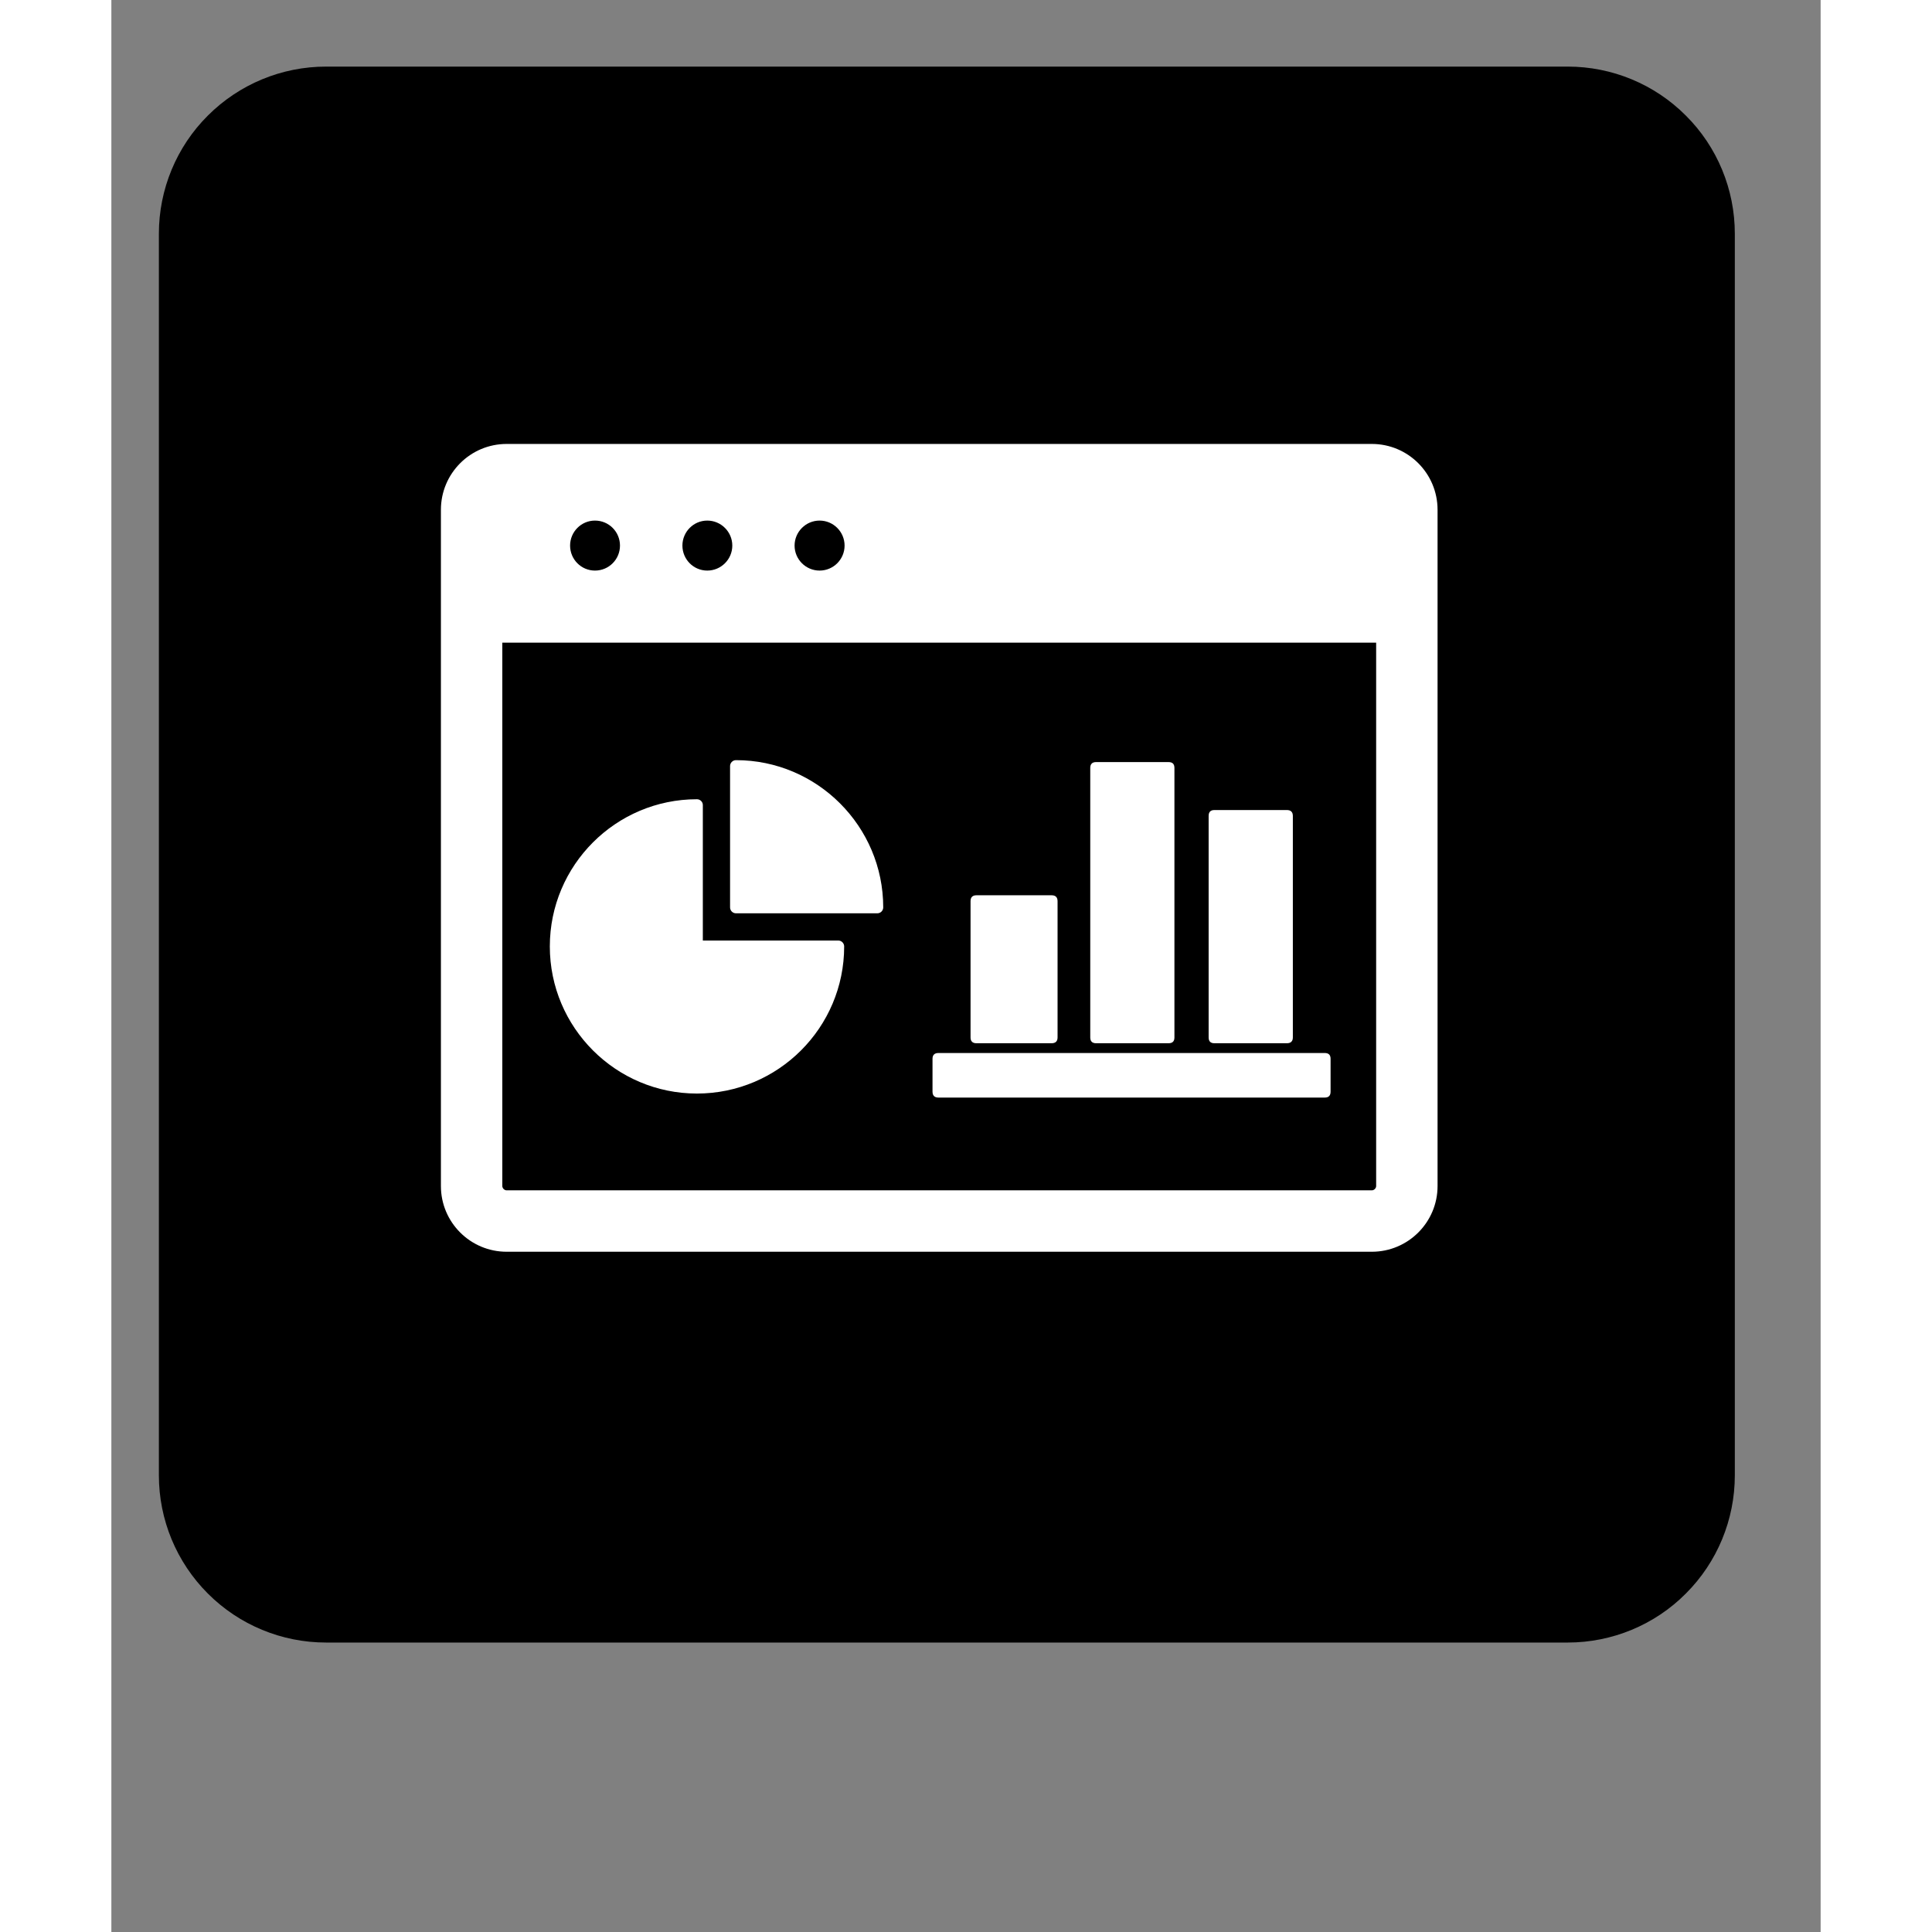<svg xmlns="http://www.w3.org/2000/svg" xmlns:xlink="http://www.w3.org/1999/xlink" width="60" zoomAndPan="magnify" viewBox="0 0 45.12 51" height="60" preserveAspectRatio="xMidYMid meet" version="1.2"><rect x="0" y="0" width="45.12" height="51" fill="#808080" stroke="none"/><defs><clipPath id="b212e4a75f"><path d="M 1.254 1.758 L 42.855 1.758 L 42.855 43.359 L 1.254 43.359 Z M 1.254 1.758 "/></clipPath><clipPath id="1d17c00091"><path d="M 42.855 6.168 L 42.855 38.945 C 42.855 40.117 42.391 41.238 41.562 42.066 C 40.738 42.895 39.613 43.359 38.445 43.359 L 5.668 43.359 C 4.496 43.359 3.375 42.895 2.547 42.066 C 1.719 41.238 1.254 40.117 1.254 38.945 L 1.254 6.168 C 1.254 5 1.719 3.875 2.547 3.051 C 3.375 2.223 4.496 1.758 5.668 1.758 L 38.445 1.758 C 39.613 1.758 40.738 2.223 41.562 3.051 C 42.391 3.875 42.855 5 42.855 6.168 Z M 42.855 6.168 "/></clipPath><clipPath id="155a33e886"><path d="M 8.699 11.715 L 35.18 11.715 L 35.18 33.047 L 8.699 33.047 Z M 8.699 11.715 "/></clipPath></defs><g id="2e173af6b6"><g clip-rule="nonzero" clip-path="url(#b212e4a75f)"><g clip-rule="nonzero" clip-path="url(#1d17c00091)"><path style=" stroke:none;fill-rule:nonzero;fill:#000000;fill-opacity:1;" d="M 1.254 1.758 L 42.855 1.758 L 42.855 43.359 L 1.254 43.359 Z M 1.254 1.758 "/></g></g><g clip-rule="nonzero" clip-path="url(#155a33e886)"><path style=" stroke:none;fill-rule:nonzero;fill:#ffffff;fill-opacity:1;" d="M 33.273 11.719 L 10.434 11.719 C 9.477 11.719 8.699 12.496 8.699 13.457 L 8.699 31.309 C 8.699 32.266 9.477 33.043 10.434 33.043 L 33.273 33.043 C 34.23 33.043 35.008 32.266 35.008 31.309 L 35.008 13.457 C 35.008 12.496 34.23 11.719 33.273 11.719 Z M 18.695 13.742 C 19.059 13.742 19.355 14.039 19.355 14.402 C 19.355 14.766 19.059 15.062 18.695 15.062 C 18.332 15.062 18.035 14.766 18.035 14.402 C 18.035 14.039 18.332 13.742 18.695 13.742 Z M 15.73 13.742 C 16.094 13.742 16.391 14.039 16.391 14.402 C 16.391 14.766 16.094 15.062 15.73 15.062 C 15.367 15.062 15.074 14.766 15.074 14.402 C 15.074 14.039 15.367 13.742 15.73 13.742 Z M 12.766 13.742 C 13.133 13.742 13.426 14.039 13.426 14.402 C 13.426 14.766 13.133 15.062 12.766 15.062 C 12.402 15.062 12.109 14.766 12.109 14.402 C 12.109 14.039 12.402 13.742 12.766 13.742 Z M 33.387 31.309 C 33.387 31.367 33.332 31.422 33.273 31.422 L 10.434 31.422 C 10.375 31.422 10.32 31.367 10.32 31.309 L 10.32 16.965 L 33.387 16.965 Z M 33.387 31.309 "/></g><path style=" stroke:none;fill-rule:nonzero;fill:#ffffff;fill-opacity:1;" d="M 15.457 28.867 C 17.602 28.867 19.344 27.125 19.344 24.984 C 19.344 24.898 19.273 24.828 19.191 24.828 L 15.613 24.828 L 15.613 21.25 C 15.613 21.168 15.543 21.098 15.457 21.098 C 13.316 21.098 11.574 22.84 11.574 24.984 C 11.574 27.125 13.316 28.867 15.457 28.867 Z M 15.457 28.867 "/><path style=" stroke:none;fill-rule:nonzero;fill:#ffffff;fill-opacity:1;" d="M 16.488 24.109 L 20.219 24.109 C 20.305 24.109 20.375 24.039 20.375 23.953 C 20.375 21.812 18.629 20.066 16.488 20.066 C 16.402 20.066 16.332 20.137 16.332 20.223 L 16.332 23.953 C 16.332 24.039 16.402 24.109 16.488 24.109 Z M 16.488 24.109 "/><path style=" stroke:none;fill-rule:nonzero;fill:#ffffff;fill-opacity:1;" d="M 25.996 20.117 L 27.906 20.117 C 28.012 20.117 28.062 20.168 28.062 20.273 L 28.062 27.387 C 28.062 27.488 28.012 27.539 27.906 27.539 L 25.996 27.539 C 25.891 27.539 25.84 27.488 25.84 27.387 L 25.84 20.273 C 25.84 20.168 25.891 20.117 25.996 20.117 Z M 25.996 20.117 "/><path style=" stroke:none;fill-rule:nonzero;fill:#ffffff;fill-opacity:1;" d="M 29.117 21.383 L 31.031 21.383 C 31.133 21.383 31.188 21.434 31.188 21.539 L 31.188 27.387 C 31.188 27.488 31.133 27.539 31.031 27.539 L 29.117 27.539 C 29.016 27.539 28.965 27.488 28.965 27.387 L 28.965 21.539 C 28.965 21.434 29.016 21.383 29.117 21.383 Z M 29.117 21.383 "/><path style=" stroke:none;fill-rule:nonzero;fill:#ffffff;fill-opacity:1;" d="M 22.836 23.633 L 24.82 23.633 C 24.922 23.633 24.977 23.684 24.977 23.789 L 24.977 27.387 C 24.977 27.488 24.922 27.539 24.82 27.539 L 22.836 27.539 C 22.734 27.539 22.68 27.488 22.68 27.387 L 22.68 23.789 C 22.68 23.684 22.734 23.633 22.836 23.633 Z M 22.836 23.633 "/><path style=" stroke:none;fill-rule:nonzero;fill:#ffffff;fill-opacity:1;" d="M 21.832 27.797 L 32.031 27.797 C 32.133 27.797 32.184 27.848 32.184 27.949 L 32.184 28.816 C 32.184 28.922 32.133 28.973 32.031 28.973 L 21.832 28.973 C 21.73 28.973 21.676 28.922 21.676 28.816 L 21.676 27.949 C 21.676 27.848 21.73 27.797 21.832 27.797 Z M 21.832 27.797 "/></g></svg>